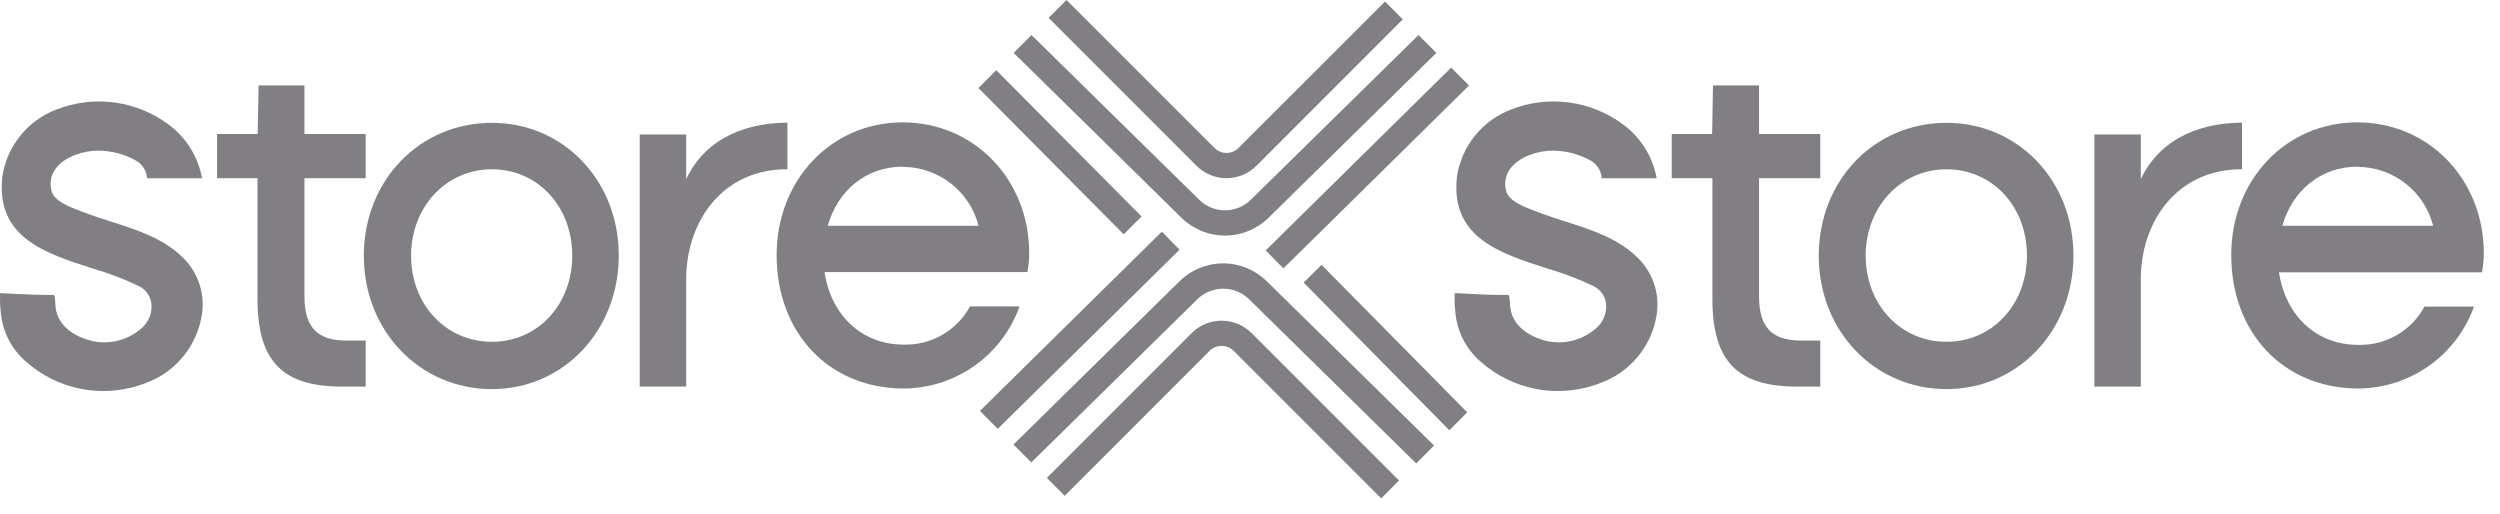 <svg width="141" height="29" viewBox="0 0 141 29" fill="none" xmlns="http://www.w3.org/2000/svg">
<path d="M81.845 3.813L71.385 14.124L72.384 15.138L82.852 4.824L81.845 3.813Z" fill="#827F84"/>
<path d="M78.114 0.086L69.85 8.346C69.761 8.435 69.656 8.505 69.54 8.553C69.424 8.601 69.3 8.626 69.175 8.626C69.049 8.626 68.925 8.601 68.809 8.553C68.693 8.505 68.588 8.435 68.499 8.346L60.15 0L59.143 1.007L67.489 9.356C67.936 9.801 68.542 10.05 69.173 10.05C69.804 10.05 70.409 9.801 70.857 9.356L79.117 1.093L78.114 0.086Z" fill="#827F84"/>
<path d="M80.004 1.976L70.558 11.254C70.365 11.447 70.136 11.6 69.885 11.704C69.633 11.808 69.363 11.862 69.09 11.862C68.818 11.862 68.548 11.808 68.296 11.704C68.045 11.6 67.816 11.447 67.623 11.254L58.177 1.976L57.17 2.983L66.62 12.268C67.277 12.921 68.165 13.287 69.09 13.287C70.016 13.287 70.904 12.921 71.561 12.268L81.01 2.983L80.004 1.976Z" fill="#827F84"/>
<path d="M55.183 4.966L63.376 13.215L64.386 12.212L56.19 3.959L55.183 4.966Z" fill="#827F84"/>
<path d="M56.272 24.188L66.527 14.083L65.528 13.065L55.266 23.177L56.272 24.188Z" fill="#827F84"/>
<path d="M78.903 27.1L70.584 18.78C70.136 18.336 69.53 18.086 68.9 18.086C68.269 18.086 67.663 18.336 67.215 18.78L59.042 26.954L60.048 27.964L68.222 19.787C68.403 19.609 68.646 19.509 68.9 19.509C69.153 19.509 69.396 19.609 69.577 19.787L77.9 28.11L78.903 27.1Z" fill="#827F84"/>
<path d="M80.879 25.127L71.456 15.872C70.799 15.22 69.911 14.854 68.986 14.854C68.06 14.854 67.172 15.22 66.516 15.872L57.159 25.071L58.166 26.082L67.522 16.886C67.912 16.499 68.439 16.281 68.989 16.281C69.539 16.281 70.067 16.499 70.456 16.886L79.876 26.138L80.879 25.127Z" fill="#827F84"/>
<path d="M82.751 23.256L74.536 14.937L73.522 15.936L81.744 24.267L82.751 23.256Z" fill="#827F84"/>
<path d="M17.171 4.817V7.556H20.625V10.052H17.171V16.707C17.171 18.447 17.878 19.207 19.547 19.207H20.625V21.804H19.3C15.932 21.804 14.521 20.382 14.521 16.852V10.052H12.242V7.556H14.532L14.585 4.817H17.171Z" fill="#827F84"/>
<path d="M27.743 6.927C31.785 6.927 34.899 10.187 34.899 14.412C34.899 18.637 31.785 21.946 27.743 21.946C23.701 21.946 20.52 18.69 20.52 14.427C20.52 10.165 23.675 6.927 27.743 6.927ZM23.185 14.412C23.185 17.204 25.168 19.277 27.743 19.277C30.318 19.277 32.275 17.193 32.275 14.412C32.275 11.632 30.314 9.547 27.743 9.547C25.172 9.547 23.185 11.658 23.185 14.427V14.412Z" fill="#827F84"/>
<path d="M44.412 9.547C40.786 9.525 38.701 12.451 38.701 15.76V21.804H36.081V7.582H38.701V10.105C39.876 7.605 42.376 6.92 44.412 6.92V9.547Z" fill="#827F84"/>
<path d="M58.046 14.278C58.046 10.112 54.932 6.901 50.913 6.901C46.894 6.901 43.802 10.138 43.802 14.386C43.802 18.799 46.766 21.912 50.984 21.912C52.415 21.901 53.807 21.451 54.973 20.622C56.139 19.793 57.023 18.626 57.504 17.279H54.708C54.345 17.95 53.803 18.506 53.142 18.887C52.481 19.268 51.728 19.457 50.965 19.435C48.611 19.435 46.871 17.792 46.504 15.344H57.945C58.014 14.993 58.048 14.636 58.046 14.278ZM50.913 9.412C51.894 9.413 52.847 9.739 53.621 10.341C54.396 10.943 54.948 11.785 55.191 12.736H46.684C47.257 10.719 48.866 9.401 50.913 9.401V9.412Z" fill="#827F84"/>
<path d="M10.355 14.566C9.233 13.443 7.736 12.968 6.265 12.5C5.752 12.335 5.221 12.163 4.723 11.972L4.517 11.894C3.933 11.673 3.05 11.344 2.908 10.771C2.845 10.55 2.836 10.318 2.88 10.092C2.925 9.867 3.023 9.656 3.166 9.476C3.694 8.803 4.753 8.496 5.513 8.496C6.286 8.496 7.046 8.698 7.717 9.083C7.866 9.179 7.993 9.305 8.091 9.452C8.189 9.6 8.255 9.766 8.286 9.94V10.053H11.396L11.37 9.918C11.124 8.754 10.458 7.721 9.498 7.017C8.601 6.351 7.549 5.924 6.441 5.778C5.332 5.632 4.205 5.771 3.166 6.183C2.37 6.488 1.669 7 1.135 7.665C0.602 8.331 0.255 9.126 0.131 9.97C-0.243 13.395 2.541 14.281 5.225 15.142C6.124 15.402 7 15.736 7.844 16.142C8.033 16.236 8.195 16.376 8.316 16.548C8.438 16.721 8.515 16.92 8.54 17.13C8.564 17.385 8.527 17.643 8.432 17.882C8.337 18.12 8.187 18.333 7.994 18.503C7.618 18.837 7.169 19.078 6.682 19.205C6.195 19.331 5.686 19.341 5.195 19.233C4.611 19.091 3.245 18.615 3.129 17.268V17.219C3.091 16.658 3.091 16.632 2.972 16.639C1.751 16.639 0.135 16.535 0.12 16.535H0V16.654C0 16.965 -1.37188e-06 17.238 0.034 17.493C0.066 18.058 0.214 18.61 0.467 19.116C0.721 19.622 1.075 20.07 1.508 20.434C2.376 21.192 3.428 21.709 4.558 21.931C4.972 22.013 5.394 22.055 5.816 22.055C6.87 22.054 7.909 21.804 8.847 21.325C9.507 20.973 10.078 20.474 10.515 19.868C10.953 19.261 11.247 18.563 11.373 17.826C11.479 17.241 11.441 16.639 11.264 16.071C11.087 15.504 10.775 14.987 10.355 14.566Z" fill="#827F84"/>
<path d="M99.21 4.817V7.556H102.664V10.052H99.21V16.707C99.21 18.447 99.921 19.207 101.587 19.207H102.664V21.804H101.358C97.99 21.804 96.579 20.382 96.579 16.852V10.052H94.285V7.556H96.564L96.613 4.817H99.21Z" fill="#827F84"/>
<path d="M109.783 6.927C113.828 6.927 116.942 10.187 116.942 14.412C116.942 18.637 113.828 21.946 109.783 21.946C105.737 21.946 102.578 18.686 102.578 14.424C102.578 10.161 105.715 6.927 109.783 6.927ZM105.224 14.412C105.224 17.204 107.212 19.277 109.783 19.277C112.354 19.277 114.319 17.193 114.319 14.412C114.319 11.632 112.358 9.547 109.783 9.547C107.208 9.547 105.224 11.658 105.224 14.427V14.412Z" fill="#827F84"/>
<path d="M126.452 9.547C122.825 9.525 120.741 12.451 120.741 15.76V21.804H118.121V7.582H120.741V10.105C121.92 7.605 124.42 6.92 126.452 6.92V9.547Z" fill="#827F84"/>
<path d="M140.086 14.278C140.086 10.112 136.976 6.901 132.952 6.901C128.929 6.901 125.842 10.138 125.842 14.386C125.842 18.799 128.81 21.912 133.024 21.912C134.451 21.901 135.84 21.451 137.003 20.626C138.167 19.8 139.05 18.637 139.532 17.294H136.74C136.377 17.965 135.835 18.521 135.174 18.902C134.513 19.283 133.76 19.472 132.997 19.45C130.643 19.45 128.903 17.807 128.536 15.359H139.981C140.054 15.003 140.089 14.641 140.086 14.278ZM132.952 9.412C133.933 9.412 134.887 9.738 135.661 10.34C136.436 10.942 136.988 11.785 137.23 12.736H128.723C129.296 10.719 130.924 9.401 132.952 9.401V9.412Z" fill="#827F84"/>
<path d="M92.395 14.566C91.272 13.443 89.775 12.968 88.308 12.5C87.792 12.335 87.26 12.163 86.766 11.972L86.557 11.894C85.973 11.673 85.093 11.344 84.947 10.771C84.885 10.55 84.876 10.317 84.922 10.092C84.967 9.867 85.066 9.656 85.209 9.476C85.737 8.803 86.792 8.496 87.552 8.496C88.326 8.495 89.086 8.698 89.757 9.083C89.906 9.179 90.034 9.304 90.133 9.452C90.231 9.599 90.298 9.765 90.329 9.94V10.053H93.435L93.409 9.918C93.165 8.753 92.498 7.72 91.538 7.017C90.641 6.351 89.588 5.924 88.48 5.778C87.372 5.632 86.245 5.771 85.206 6.183C84.409 6.489 83.709 7 83.176 7.666C82.642 8.331 82.295 9.127 82.17 9.97C81.796 13.395 84.581 14.281 87.264 15.142C88.164 15.402 89.04 15.736 89.884 16.142C90.073 16.236 90.235 16.375 90.358 16.548C90.48 16.72 90.557 16.92 90.584 17.13C90.607 17.386 90.57 17.644 90.474 17.883C90.378 18.121 90.227 18.334 90.033 18.503C89.658 18.837 89.208 19.078 88.722 19.205C88.235 19.331 87.725 19.341 87.234 19.233C86.654 19.091 85.288 18.615 85.172 17.268V17.219C85.131 16.658 85.131 16.632 85.011 16.639C83.791 16.639 82.178 16.535 82.159 16.535H82.039V16.654C82.039 16.965 82.039 17.238 82.073 17.493C82.106 18.058 82.253 18.61 82.507 19.116C82.76 19.622 83.115 20.07 83.548 20.434C84.417 21.192 85.47 21.708 86.602 21.931C87.016 22.014 87.437 22.055 87.859 22.055C88.913 22.054 89.952 21.804 90.891 21.325C91.551 20.974 92.123 20.477 92.562 19.871C93.002 19.265 93.296 18.567 93.424 17.829C93.529 17.243 93.491 16.639 93.312 16.071C93.132 15.502 92.818 14.986 92.395 14.566Z" fill="#827F84"/>
</svg>
